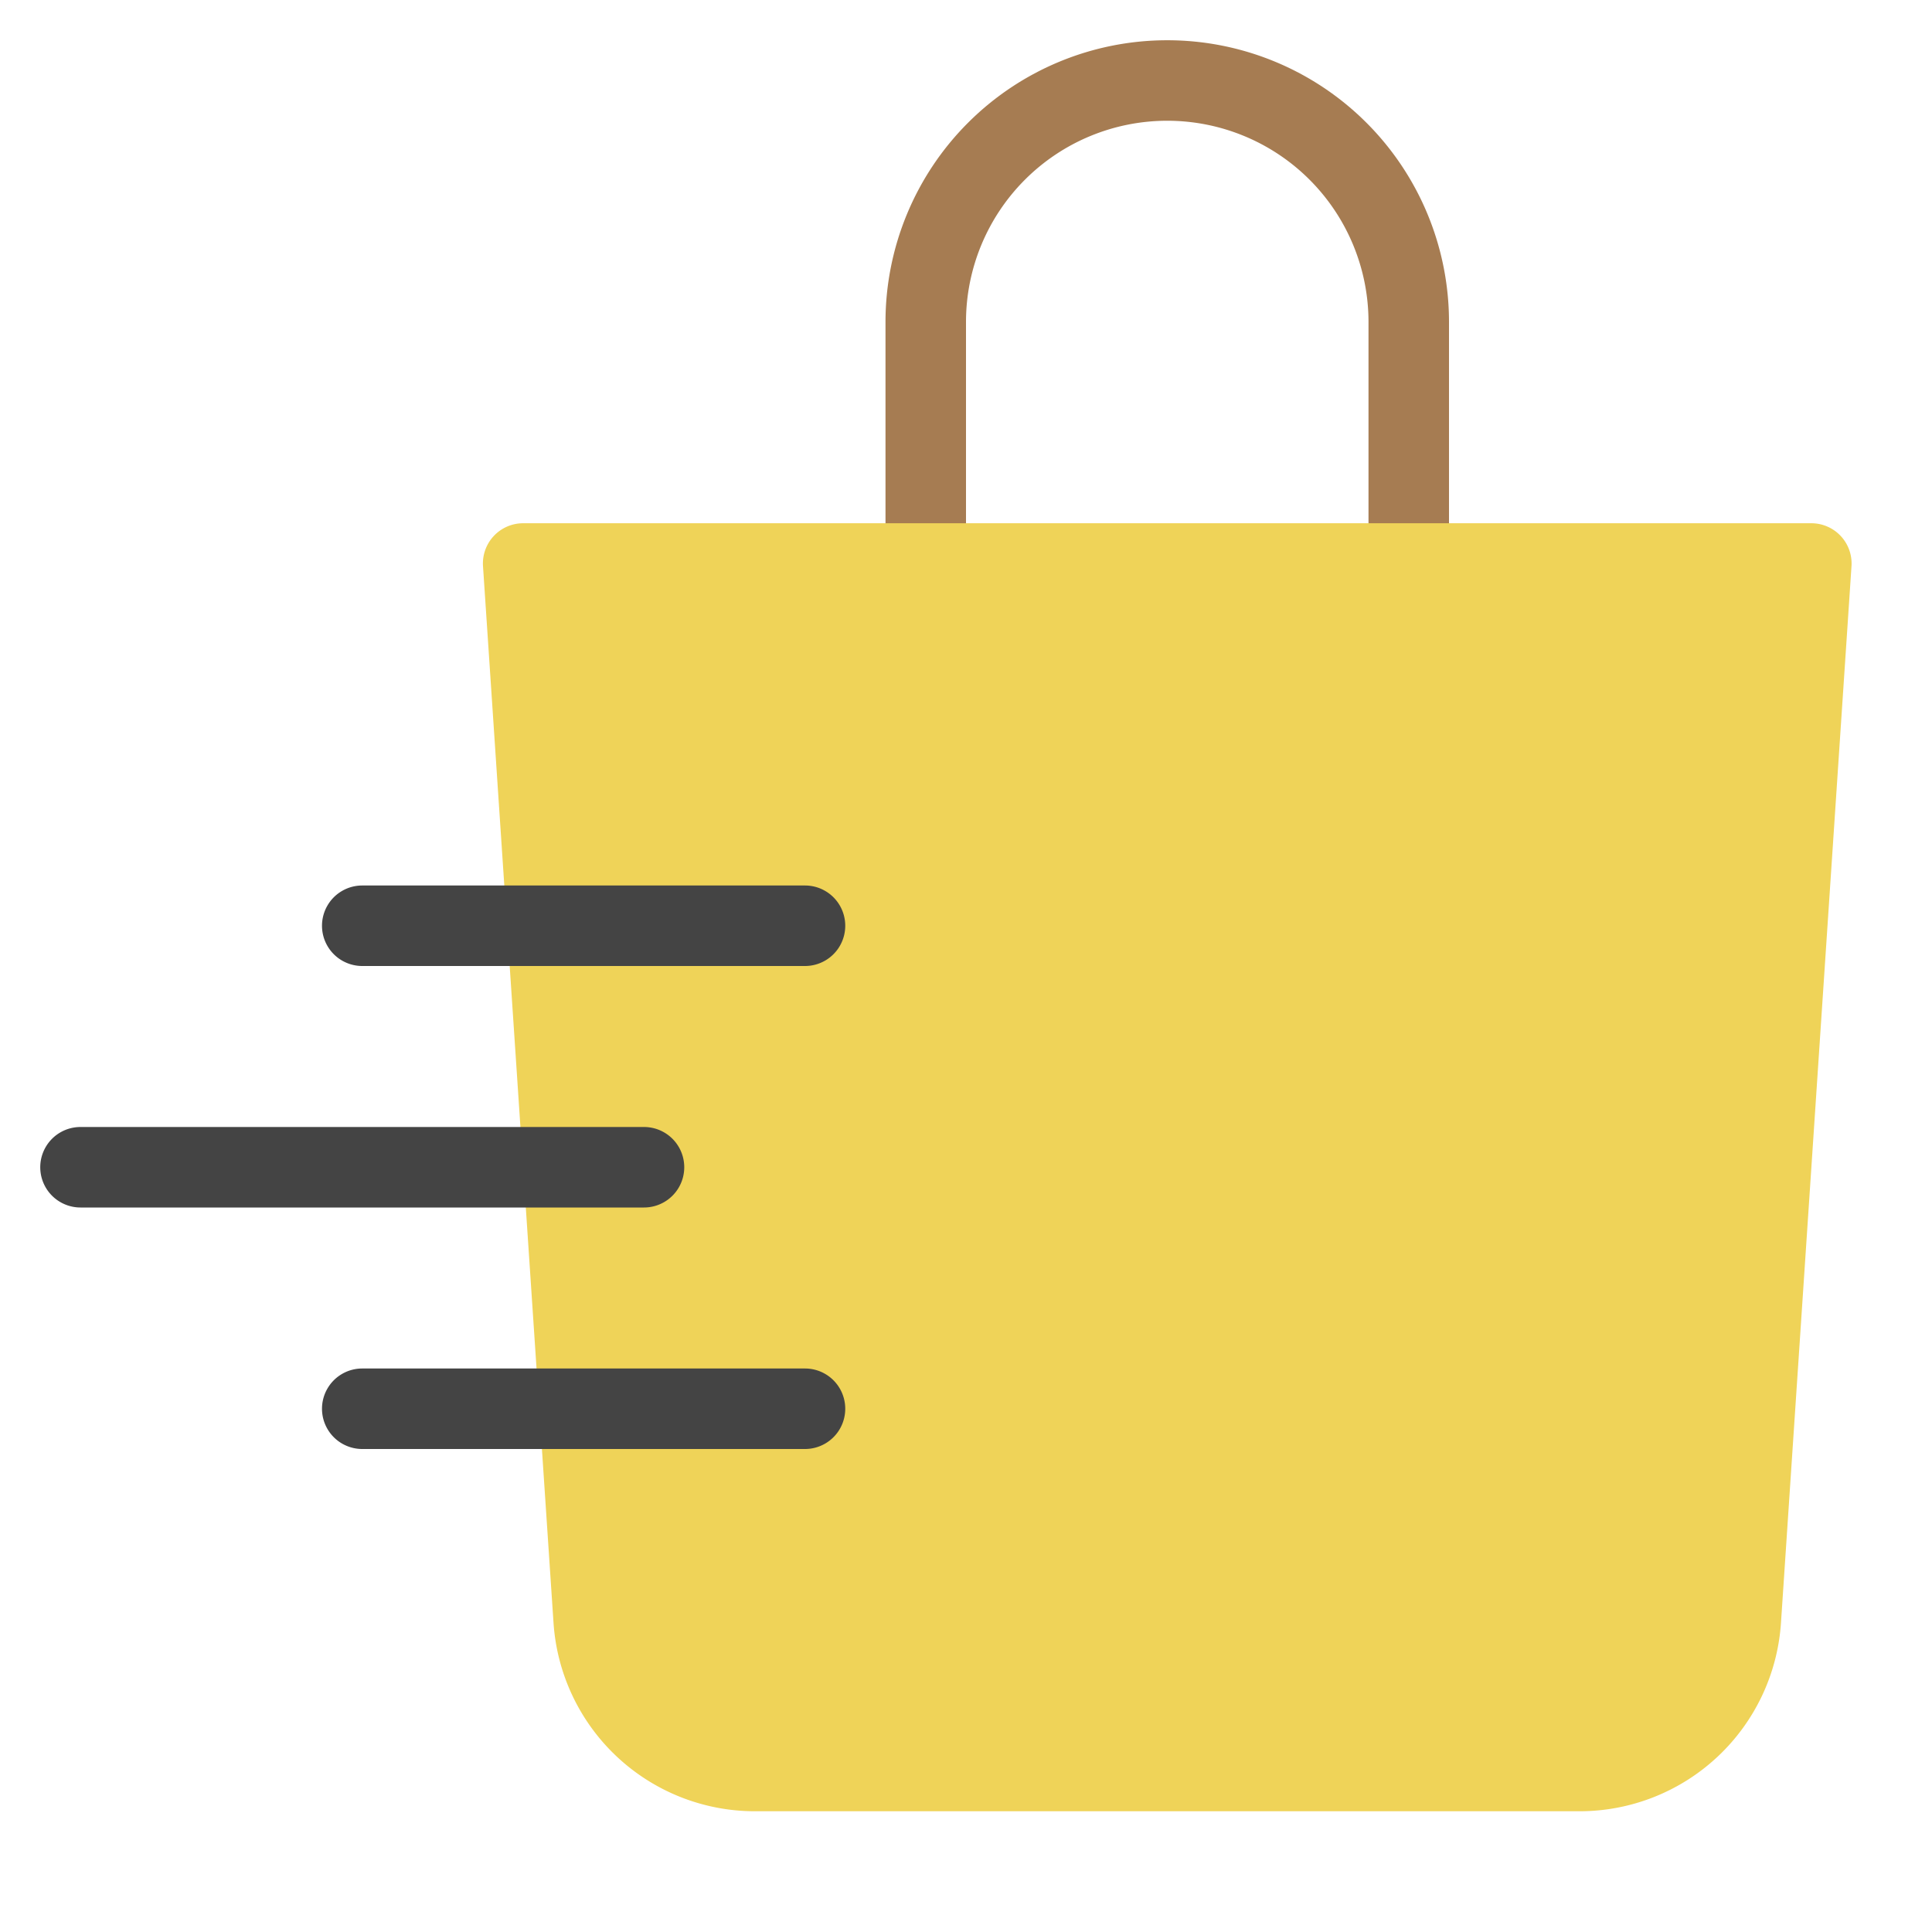 <svg xmlns="http://www.w3.org/2000/svg" xmlns:xlink="http://www.w3.org/1999/xlink" x="0px" y="0px"
  width="48px" height="48px" viewBox="0 0 48 48">
  <g transform="translate(0, 0)">
    <path
      d="M35,15a1,1,0,0,1-1-1V8A5,5,0,0,0,24,8v6a1,1,0,0,1-2,0V8A7,7,0,0,1,36,8v6A1,1,0,0,1,35,15Z"
      fill="#a67c52"></path>
    <path
      d="M39.258,45H18.742a5.015,5.015,0,0,1-4.989-4.668L12,14.066A1,1,0,0,1,13,13H45a1,1,0,0,1,1,1.066L44.247,40.332A5.015,5.015,0,0,1,39.258,45Z"
      fill="#efd358"></path>
    <path d="M20,24H9a1,1,0,0,1,0-2H20a1,1,0,0,1,0,2Z" fill="#444"></path>
    <path d="M20,36H9a1,1,0,0,1,0-2H20a1,1,0,0,1,0,2Z" fill="#444"></path>
    <path d="M16,30H2a1,1,0,0,1,0-2H16a1,1,0,0,1,0,2Z" fill="#444"></path>
  </g>
</svg>